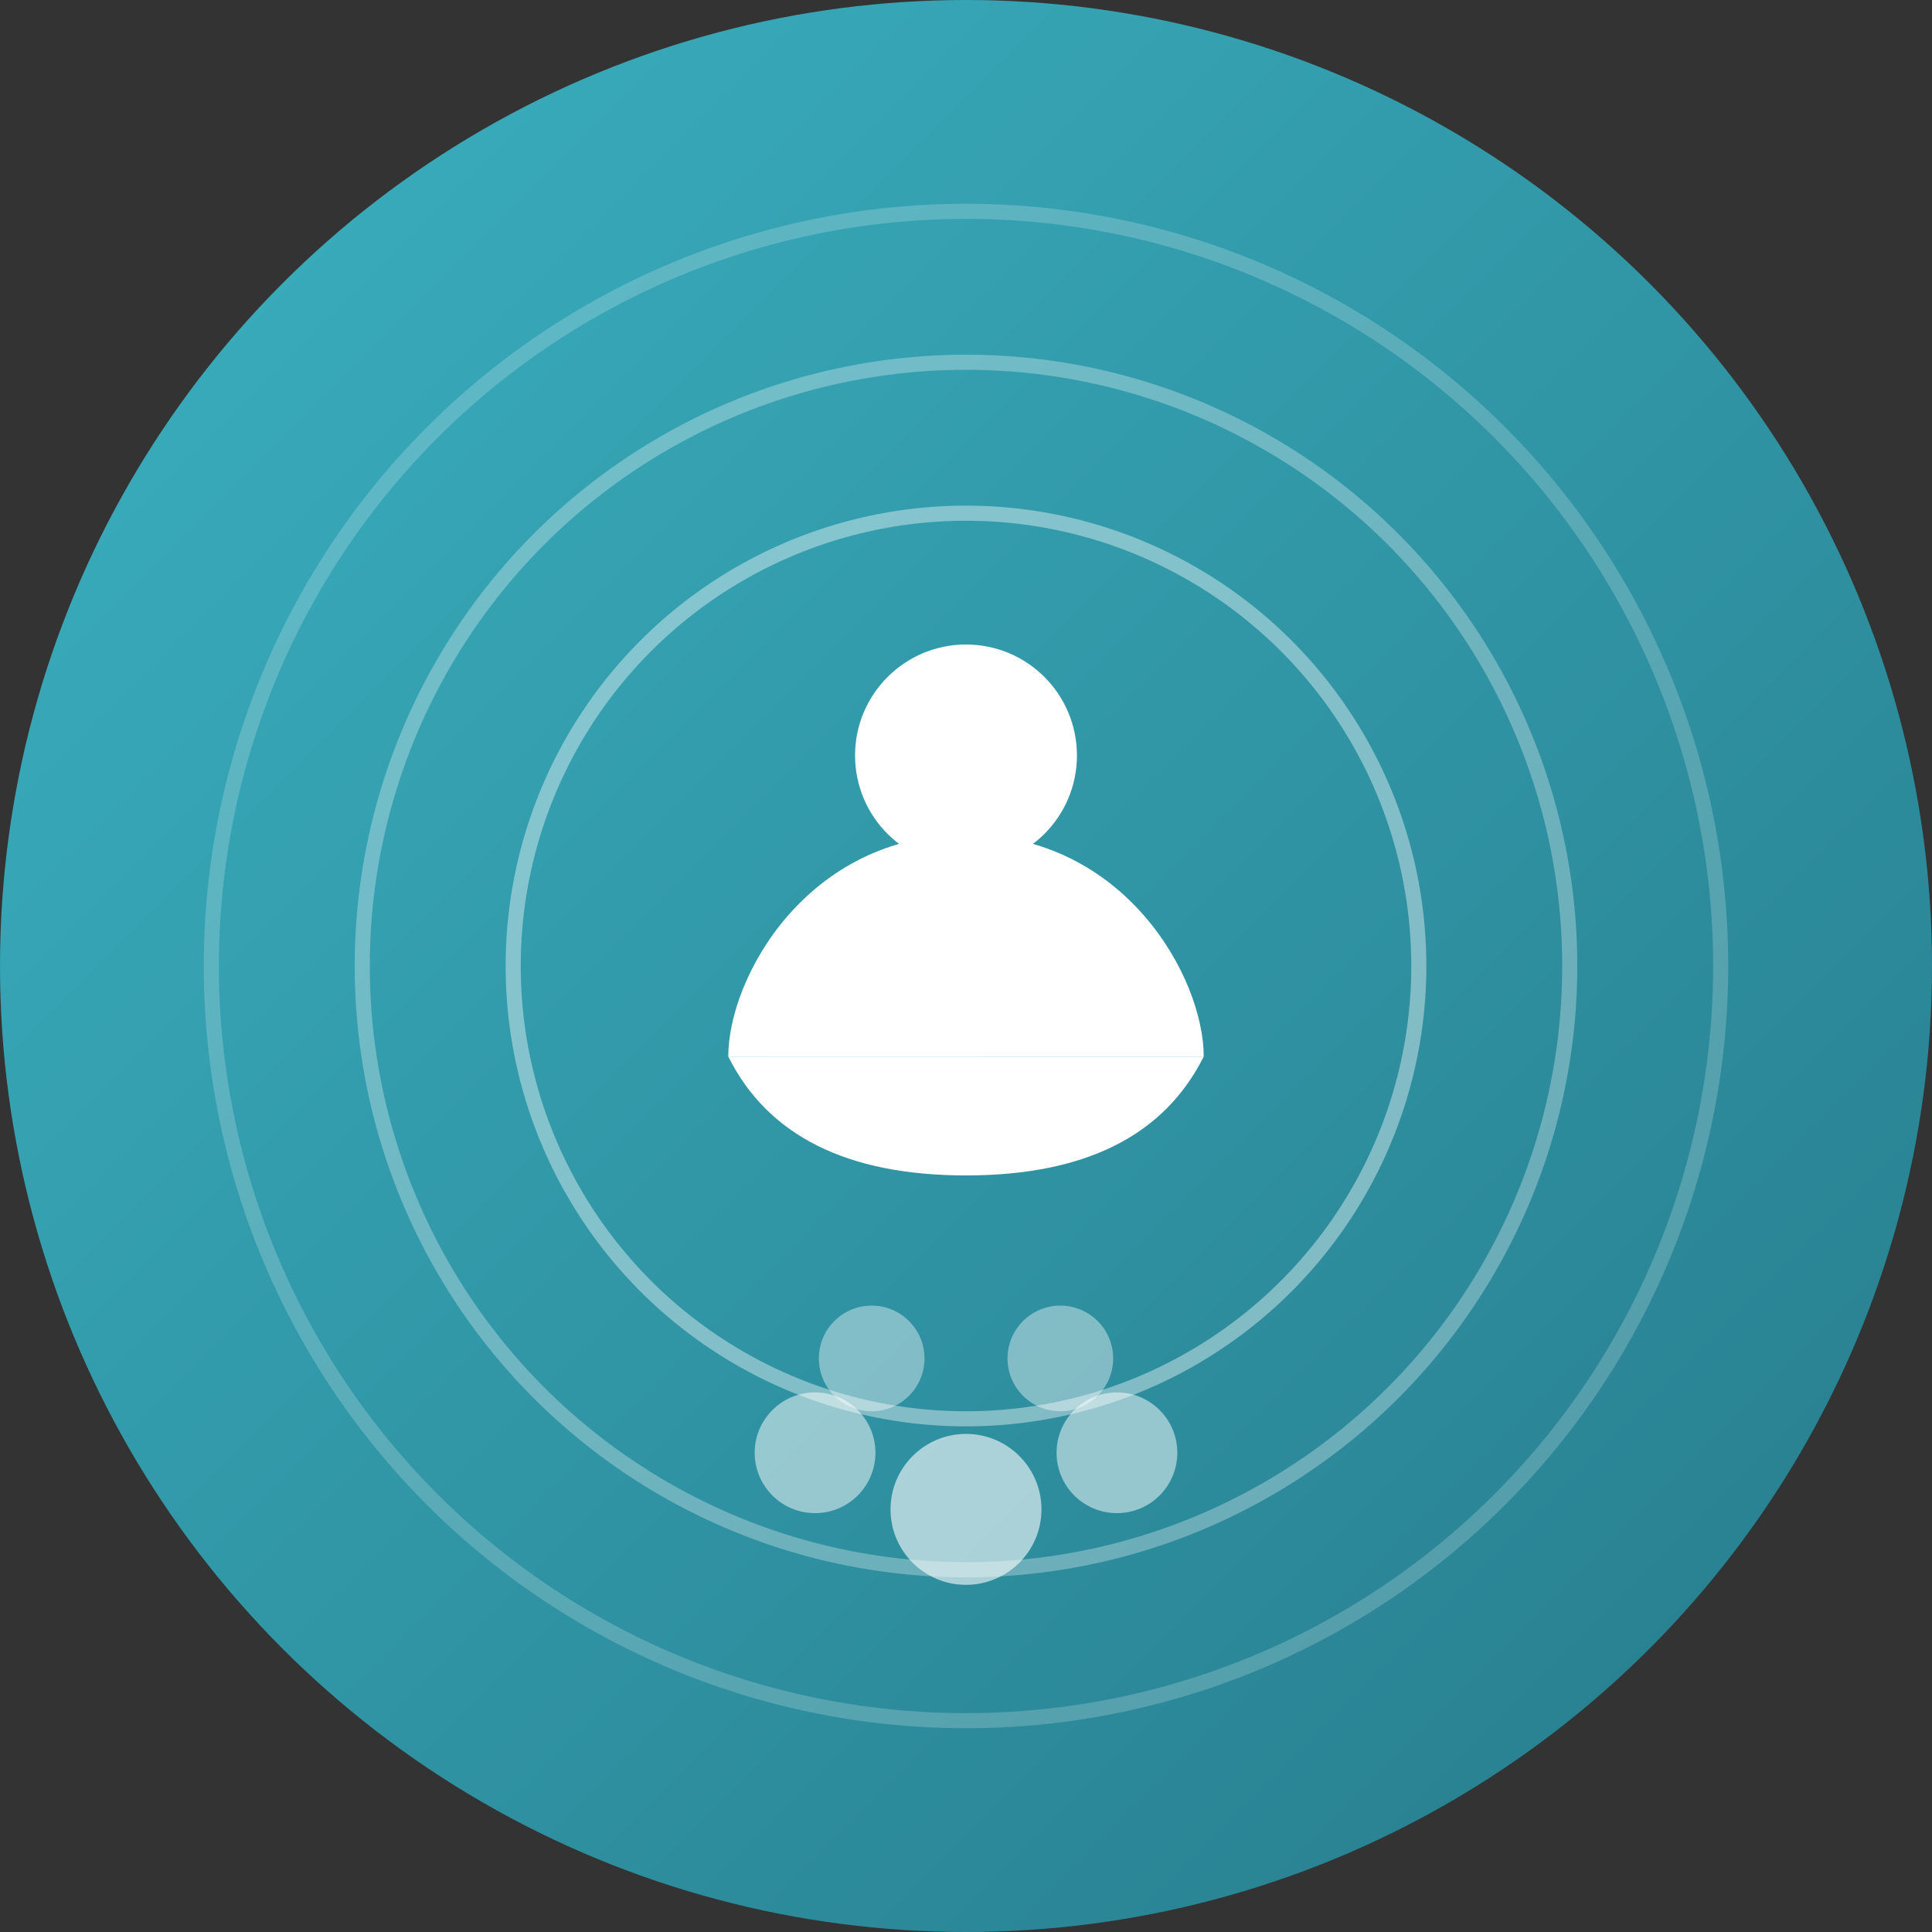 <?xml version="1.0" encoding="UTF-8" standalone="no"?>
<svg width="512" height="512" viewBox="0 0 512 512" xmlns="http://www.w3.org/2000/svg">
  <rect x="0" y="0" width="512" height="512" fill="#333333" stroke="none"/>
  <!-- Fondo circular con gradiente -->
  <defs>
    <linearGradient id="bgGradient" x1="0%" y1="0%" x2="100%" y2="100%">
      <stop offset="0%" style="stop-color:#3BB2C2;stop-opacity:1" />
      <stop offset="100%" style="stop-color:#267A8A;stop-opacity:1" />
    </linearGradient>
  </defs>
  
  <!-- Círculo de fondo -->
  <circle cx="256" cy="256" r="256" fill="url(#bgGradient)" />
  
  <!-- Círculos concéntricos que representan ondas de tranquilidad -->
  <circle cx="256" cy="256" r="200" fill="none" stroke="#ffffff" stroke-width="4" stroke-opacity="0.2" />
  <circle cx="256" cy="256" r="160" fill="none" stroke="#ffffff" stroke-width="4" stroke-opacity="0.3" />
  <circle cx="256" cy="256" r="120" fill="none" stroke="#ffffff" stroke-width="4" stroke-opacity="0.4" />
  
  <!-- Figura meditando (vista lateral simplificada) -->
  <g transform="translate(256, 280) scale(2.1)">
    <!-- Cuerpo -->
    <path d="M-30,0 C-30,-10 -20,-28 0,-28 C20,-28 30,-10 30,0 Z" fill="#ffffff" />
    
    <!-- Cabeza -->
    <circle cx="0" cy="-38" r="14" fill="#ffffff" />
    
    <!-- Piernas cruzadas (posición de loto simplificada) -->
    <path d="M-30,0 C-25,10 -15,15 0,15 C15,15 25,10 30,0 Z" fill="#ffffff" />
  </g>
  
  <!-- Pequeños detalles decorativos (pétalos de loto) -->
  <g transform="translate(256, 400)">
    <circle cx="0" cy="0" r="20" fill="#ffffff" fill-opacity="0.6" />
    <circle cx="-40" cy="-15" r="16" fill="#ffffff" fill-opacity="0.5" />
    <circle cx="40" cy="-15" r="16" fill="#ffffff" fill-opacity="0.5" />
    <circle cx="-25" cy="-40" r="14" fill="#ffffff" fill-opacity="0.4" />
    <circle cx="25" cy="-40" r="14" fill="#ffffff" fill-opacity="0.4" />
  </g>
</svg>